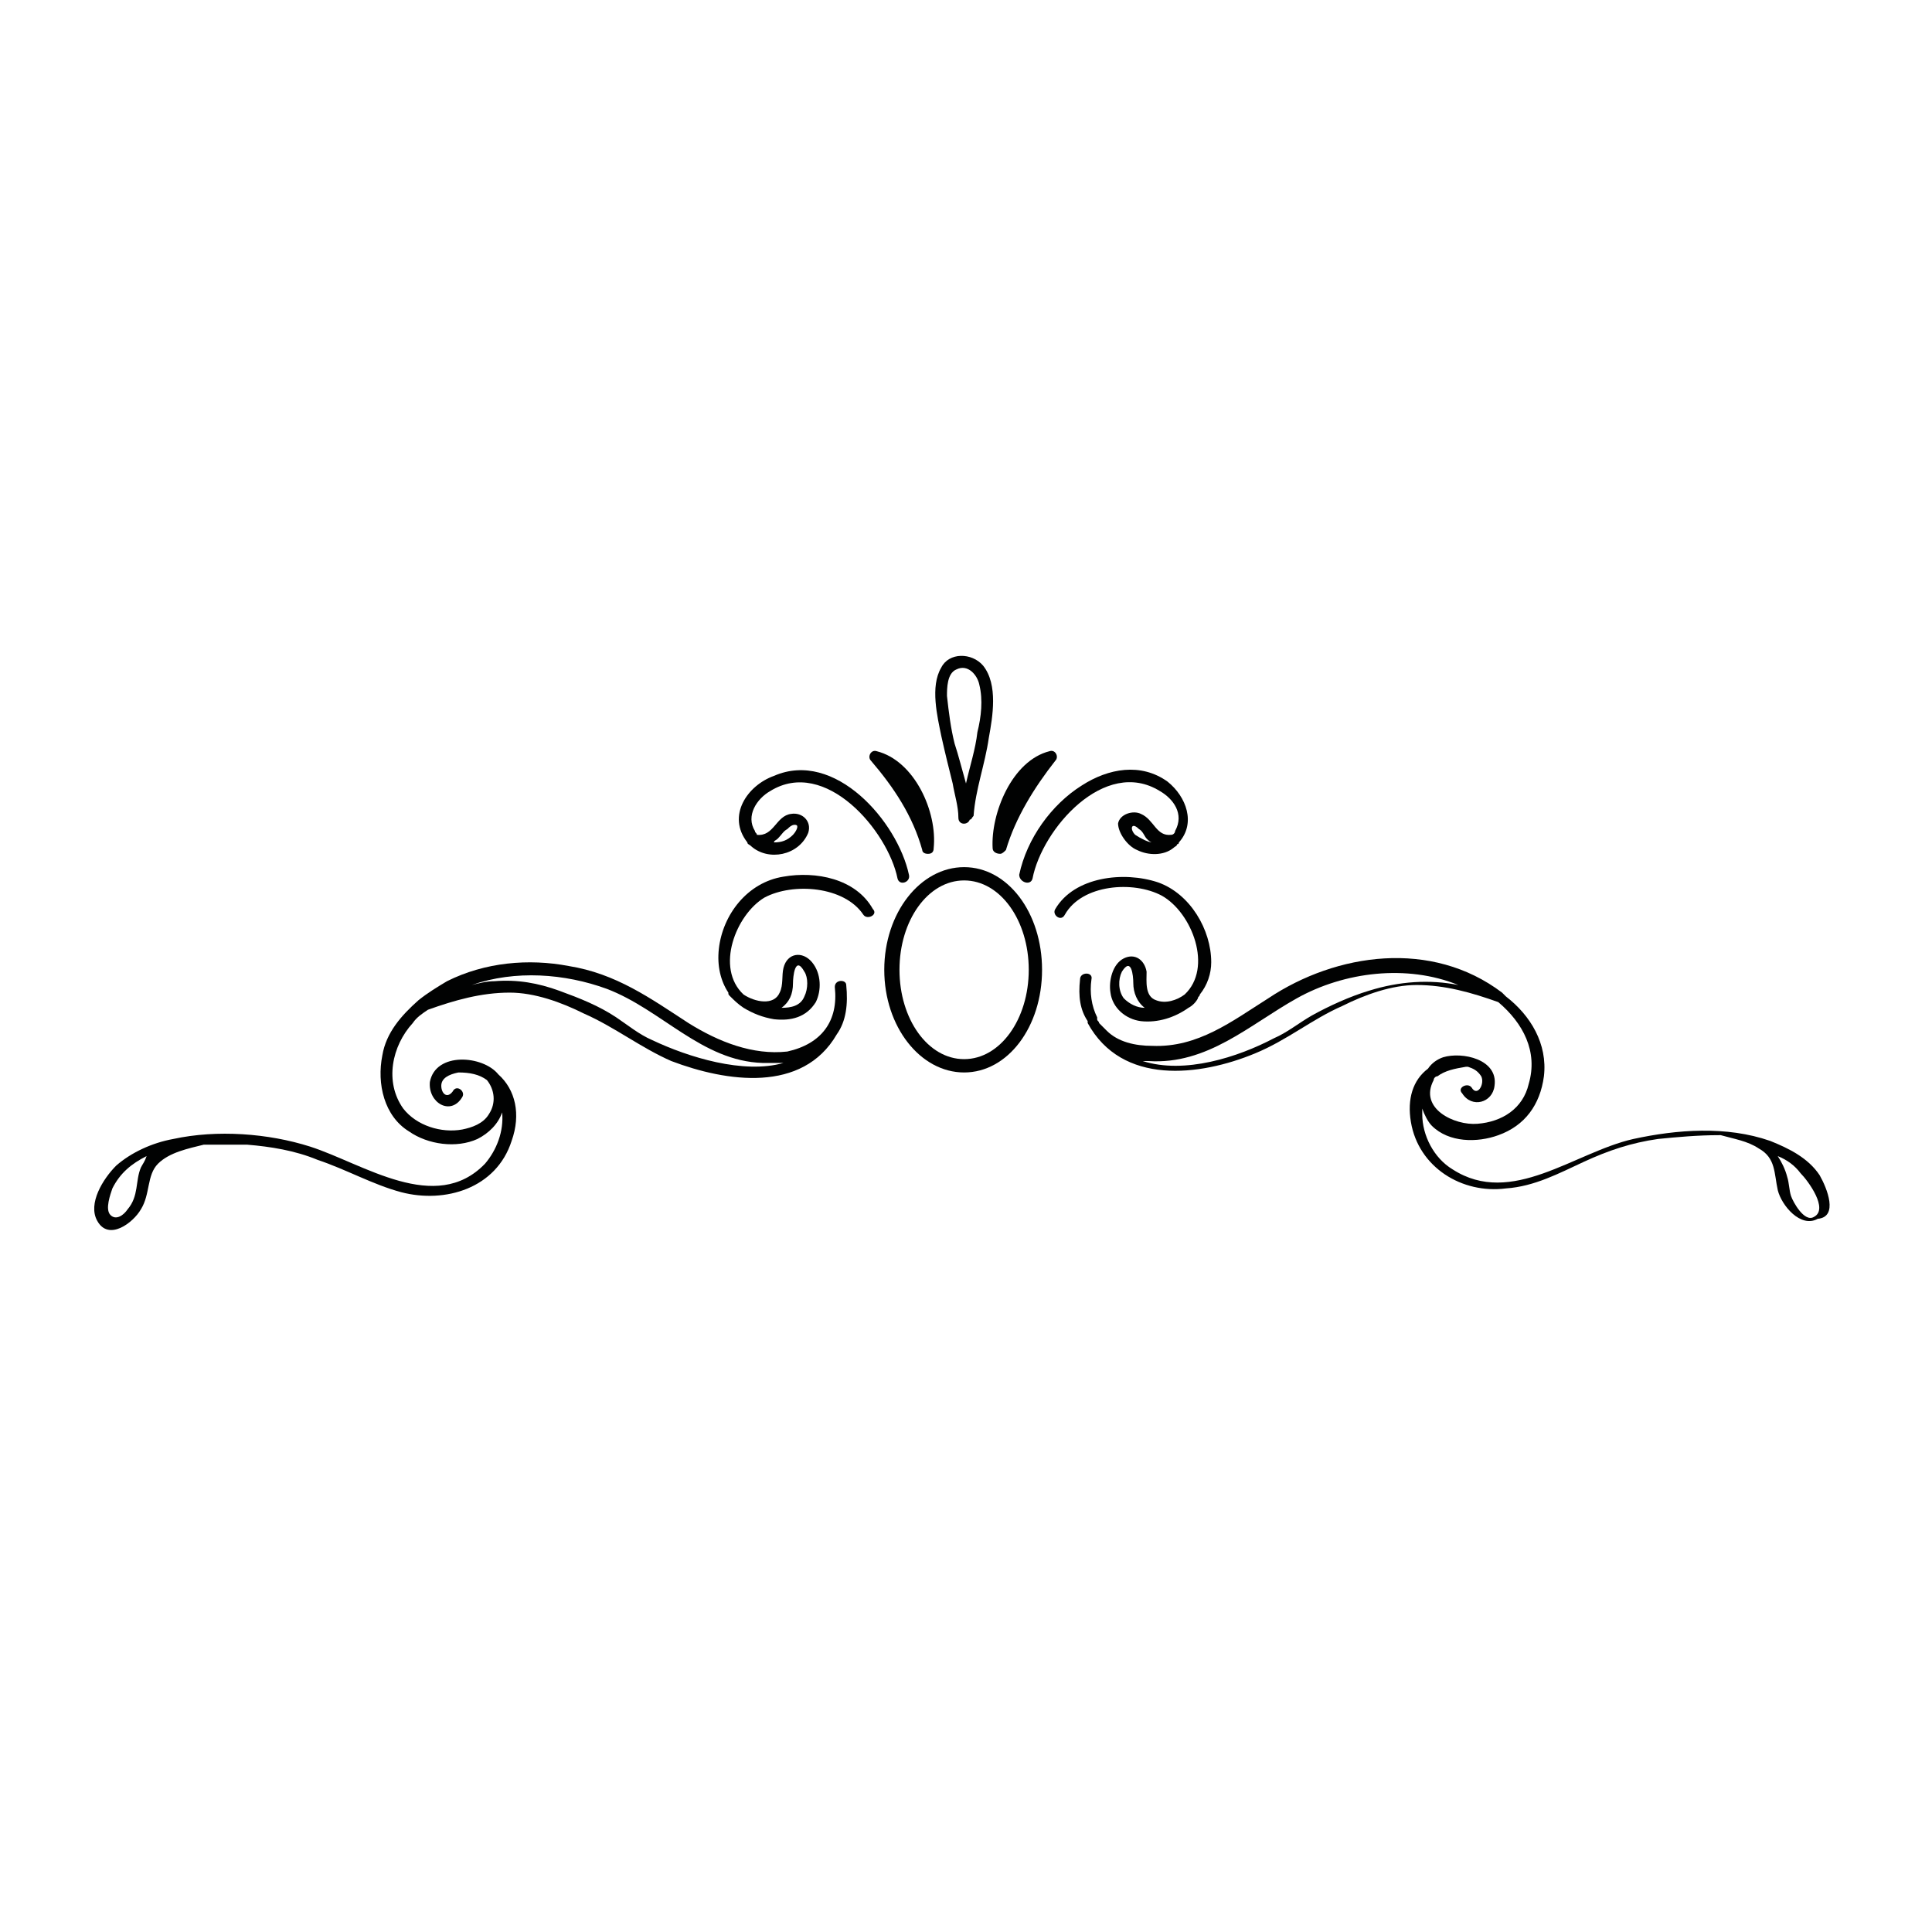 <?xml version="1.0" encoding="UTF-8"?>
<!-- Uploaded to: ICON Repo, www.svgrepo.com, Generator: ICON Repo Mixer Tools -->
<svg width="800px" height="800px" version="1.1" viewBox="144 144 512 512" xmlns="http://www.w3.org/2000/svg">
 <g fill="#010202">
  <path d="m396.47 351.63c0.504 3.023 1.512 6.047 1.512 9.07 0 2.016 2.519 2.016 3.023 0.504 0.504 0 0.504-0.504 1.008-1.008 0.504-7.055 3.023-13.602 4.031-20.656 1.008-5.543 2.519-14.105-1.512-19.145-3.023-3.527-9.07-3.527-11.082 0.504-3.023 5.039-1.008 13.098 0 18.137 1.004 4.531 2.012 8.562 3.019 12.594zm1.008-30.23c3.023-1.512 5.543 1.512 6.047 4.031 1.008 4.031 0.504 8.566-0.504 12.594-0.504 4.535-2.016 9.07-3.023 13.602-1.008-3.527-2.016-7.559-3.023-10.578-1.008-4.031-1.512-8.062-2.016-12.594 0-2.016 0-6.047 2.519-7.055z"/>
  <path d="m342.06 367.25c0 0.504 0.504 0.504 1.008 1.008 4.535 4.031 12.594 2.519 15.113-3.527 1.008-3.023-1.512-5.543-4.535-5.039-4.031 0.504-4.535 6.047-9.07 5.543 0-0.504-0.504-0.504-0.504-1.008-2.519-4.031 0.504-8.566 4.031-10.578 14.609-9.07 31.234 10.578 33.754 23.176 0.504 2.016 3.527 1.008 3.023-1.008-3.023-14.105-19.648-33.25-35.77-26.199-7.051 2.519-12.59 10.582-7.051 17.633zm8.062-1.008c1.008-1.008 1.512-2.016 2.519-2.519 0.504-0.504 1.512-1.512 2.519-1.008 0.504 0.504-0.504 2.016-1.008 2.519-1.512 1.512-3.023 2.016-5.039 2.016 0-0.504 0.504-0.504 1.008-1.008z"/>
  <path d="m388.41 369.27c0 0.504 0.504 1.008 1.512 1.008s1.512-0.504 1.512-1.512c1.008-9.574-5.039-23.176-15.113-25.695-1.512-0.504-2.519 1.512-1.512 2.519 6.047 7.055 11.082 14.613 13.602 23.68z"/>
  <path d="m351.63 376.32c-9.574 1.512-16.121 10.078-17.129 19.145-0.504 4.535 0.504 8.566 2.519 11.586 0 0.504 0 0.504 0.504 1.008 1.008 1.008 2.016 2.016 3.527 3.023 2.519 1.512 5.039 2.519 8.062 3.023 4.535 0.504 8.566-0.504 11.082-4.535 1.512-3.023 1.512-7.559-1.008-10.578-2.519-3.023-6.551-2.519-7.559 1.512-0.504 2.016 0 4.535-1.008 6.551-1.512 3.527-6.551 2.519-9.574 0.504-7.559-7.055-2.016-21.16 5.543-25.695 7.559-4.031 21.16-3.023 26.199 4.535 1.008 1.512 4.031 0 2.519-1.512-4.535-8.062-15.113-10.078-23.68-8.566zm2.519 28.211c0-1.512 0.504-7.559 3.023-3.023 1.008 1.512 1.008 4.535 0 6.551-1.008 2.519-3.527 3.023-6.047 3.023 2.016-1.512 3.023-3.527 3.023-6.551z"/>
  <path d="m365.23 405.54c1.008 9.07-3.527 15.113-12.594 17.129-9.07 1.008-18.137-2.516-26.199-7.555-10.078-6.551-19.145-13.098-31.738-15.113-10.578-2.016-22.168-1.008-32.242 4.031-2.519 1.512-5.039 3.023-7.559 5.039-4.535 4.031-8.566 8.566-9.574 14.609-1.512 7.559 0.504 16.121 7.055 20.152 5.039 3.527 12.594 4.535 18.137 2.016 3.023-1.512 5.543-4.031 6.551-7.055 0.504 5.039-1.512 10.078-4.535 13.602-13.098 13.602-32.242 0-46.352-4.535-11.082-3.527-24.688-4.535-36.273-2.016-5.543 1.008-11.082 3.527-15.113 7.055-3.527 3.527-7.559 10.078-5.039 14.609 3.023 5.543 9.574 0.504 11.586-3.023 2.519-4.027 1.512-9.066 4.535-12.09 3.023-3.023 8.062-4.031 12.09-5.039h11.586c6.047 0.504 12.594 1.512 18.641 4.031 7.559 2.519 14.609 6.551 22.168 8.566 11.586 3.023 25.191-1.008 29.223-13.602 2.519-7.055 1.008-13.602-3.527-17.633-4.031-5.039-16.625-6.047-18.137 2.016-0.504 5.543 5.543 9.07 8.566 4.031 1.008-1.512-1.512-3.527-2.519-1.512-1.512 2.016-3.023 0.504-3.023-1.512 0-2.016 2.016-3.023 4.535-3.527 3.023 0 5.543 0.504 7.559 2.016 2.016 2.519 2.519 6.047 0.504 9.07-1.512 2.519-4.535 3.527-7.055 4.031-5.543 1.008-12.09-1.008-15.617-5.543-5.039-7.055-3.023-16.625 2.519-22.672 1.008-1.512 2.519-2.519 4.031-3.527 7.055-2.519 14.105-4.535 21.664-4.535 6.551 0 13.602 2.519 19.648 5.543 8.062 3.527 15.113 9.07 23.176 12.594 14.609 5.543 34.762 8.566 43.832-7.055 2.519-3.527 3.023-8.062 2.519-13.098-0.004-1.516-3.027-1.516-3.027 0.5zm-183.89 47.863c-1.512 3.527-0.504 7.559-3.527 11.082-1.008 1.512-3.023 3.023-4.535 1.512-1.512-1.512 0-5.543 0.504-7.055 2.016-4.031 5.039-6.551 9.07-8.566-0.504 1.516-1.008 2.019-1.512 3.027zm135.53-33.754c-3.527-1.512-6.551-4.031-9.574-6.047-4.535-3.023-9.574-5.039-15.113-7.055-5.543-2.016-11.082-3.023-17.129-2.519-2.016 0-4.031 0.504-6.047 1.008 11.586-4.031 24.688-3.023 35.77 1.008 14.609 5.543 25.191 19.145 41.312 19.648h5.543c-10.578 3.023-25.191-1.512-34.762-6.043z"/>
  <path d="m417.63 376.82c2.519-13.098 19.145-32.242 33.754-23.176 3.527 2.016 6.551 6.047 4.031 10.578 0 0.504-0.504 1.008-1.008 1.008-4.031 0.504-4.535-4.031-8.062-5.543-2.016-1.008-5.543 0-6.047 2.519 0.004 2.519 2.523 6.047 5.039 7.055 3.023 1.512 7.055 1.512 9.574-0.504 0.504-0.504 1.008-0.504 1.008-1.008 0.504 0 0.504-0.504 0.504-0.504 4.535-5.039 2.016-12.09-3.023-16.121-7.055-5.039-15.617-3.527-22.672 1.008-8.062 5.039-14.609 14.105-16.625 23.68 0 2.016 3.023 3.023 3.527 1.008zm27.203-11.59c-1.512-1.512-1.008-3.527 1.008-1.512 1.008 0.504 1.512 2.016 2.016 2.519 0.504 0.504 1.008 1.008 1.512 1.008-1.008 0-3.023-1.008-4.535-2.016z"/>
  <path d="m409.07 370.27c0.504 0 1.008-0.504 1.512-1.008 2.519-8.566 7.559-16.625 13.098-23.68 1.008-1.008 0-3.023-1.512-2.519-10.078 2.519-15.617 16.625-15.113 25.695 0 1.008 1.008 1.512 2.016 1.512z"/>
  <path d="m451.89 381.36c8.062 4.535 13.602 19.145 6.047 26.199-2.016 1.512-5.039 2.519-7.559 1.512-3.023-1.008-2.519-5.039-2.519-7.559-0.504-3.023-3.023-5.039-6.047-3.527s-4.031 6.047-3.527 9.07c0.504 4.031 4.031 7.055 8.062 7.559 4.535 0.504 9.07-1.008 12.594-3.527 1.008-0.504 2.016-1.512 2.519-2.519 0-0.504 0.504-0.504 0.504-1.008 2.016-2.519 3.023-5.543 3.023-8.566 0-8.566-5.543-18.137-14.105-21.16-9.07-3.023-22.168-1.512-27.207 7.055-1.008 1.512 1.512 3.527 2.519 1.512 4.535-8.062 18.137-9.07 25.695-5.039zm-10.074 27.203c-1.512-2.016-1.512-5.039-0.504-7.055 2.519-4.031 3.023 1.008 3.023 3.023 0 2.519 1.008 5.039 3.023 6.551-2.019 0-4.035-1.008-5.543-2.519z"/>
  <path d="m626.21 455.42c-3.023-4.535-8.062-7.055-13.098-9.07-11.586-4.031-24.688-3.023-36.273-0.504-15.617 3.527-32.242 18.137-47.863 8.062-5.039-3.023-8.062-9.07-8.062-14.609v-1.512c0.504 1.512 1.512 3.527 2.519 4.535 4.535 4.535 12.09 4.535 17.633 2.519 7.055-2.519 11.082-8.062 12.09-15.617 1.008-8.566-3.527-16.121-10.078-21.16-0.504-0.504-0.504-0.504-1.008-1.008-18.641-14.105-43.832-10.578-61.969 1.512-9.574 6.047-18.641 13.098-30.73 12.594-4.535 0-9.07-1.008-12.09-4.031-0.504-0.504-1.512-1.512-2.016-2.016 0-0.504-0.504-0.504-0.504-1.008v-0.504c-1.512-3.023-2.016-6.551-1.512-10.078 0.504-2.016-3.023-2.016-3.023 0-0.504 4.535 0 8.062 2.016 11.082v0.504c9.07 16.625 29.727 14.105 44.336 8.062 8.566-3.527 15.113-9.07 23.176-12.594 6.047-3.023 13.098-5.543 19.648-5.543 7.559 0 14.609 2.016 21.664 4.535 6.551 5.543 10.578 13.098 8.062 21.664-1.512 6.551-7.055 10.078-13.602 10.578-6.047 0.504-15.617-4.031-11.586-11.586 0-0.504 0.504-1.008 1.008-1.008 2.016-1.512 4.535-2.016 7.559-2.519h0.504c1.512 0.504 2.519 1.008 3.527 2.519 1.008 2.016-1.008 5.543-2.519 3.023-1.008-1.512-4.031 0-2.519 1.512 2.519 4.031 8.062 2.519 8.566-2.016 1.008-7.055-8.566-9.07-13.602-7.559-1.512 0.504-3.023 1.512-4.031 3.023-4.031 3.023-5.543 8.062-4.535 14.105 2.016 12.09 13.602 19.145 25.191 17.633 7.559-0.504 14.105-4.031 20.656-7.055 6.551-3.023 12.594-5.039 19.648-6.047 5.039-0.504 10.578-1.008 16.121-1.008h0.504c3.527 1.008 7.055 1.512 10.078 3.527 4.535 2.519 4.031 6.551 5.039 11.082 1.008 4.031 6.047 10.078 10.578 7.559 5.531-0.5 2.508-8.055 0.496-11.582zm-119.41-48.871c-5.039 1.512-10.578 4.031-15.113 6.551-3.527 2.016-6.551 4.535-10.078 6.047-9.574 5.039-23.68 9.574-34.762 6.047h1.512c15.617 1.008 26.703-9.574 39.297-16.625 12.594-7.055 29.223-9.07 42.824-3.527-7.555-1.516-15.617-1.012-23.68 1.508zm117.89 59.953c-2.519 1.512-5.543-4.031-6.047-5.543s-0.504-3.527-1.008-5.039c-0.504-2.016-1.512-4.031-2.519-5.543 2.519 1.008 4.535 2.519 6.047 4.535 2.016 2.019 7.555 9.574 3.527 11.59z"/>
  <path d="m399.5 373.8c-11.586 0-21.16 12.09-21.16 27.207 0 15.113 9.574 27.207 21.16 27.207 11.586 0 20.656-12.09 20.656-27.207 0-15.117-9.07-27.207-20.656-27.207zm0 50.883c-9.574 0-17.129-10.578-17.129-23.68 0-13.098 7.559-23.68 17.129-23.68 9.574 0 17.129 10.578 17.129 23.68 0 13.102-7.559 23.68-17.129 23.68z"/>
 </g>
</svg>